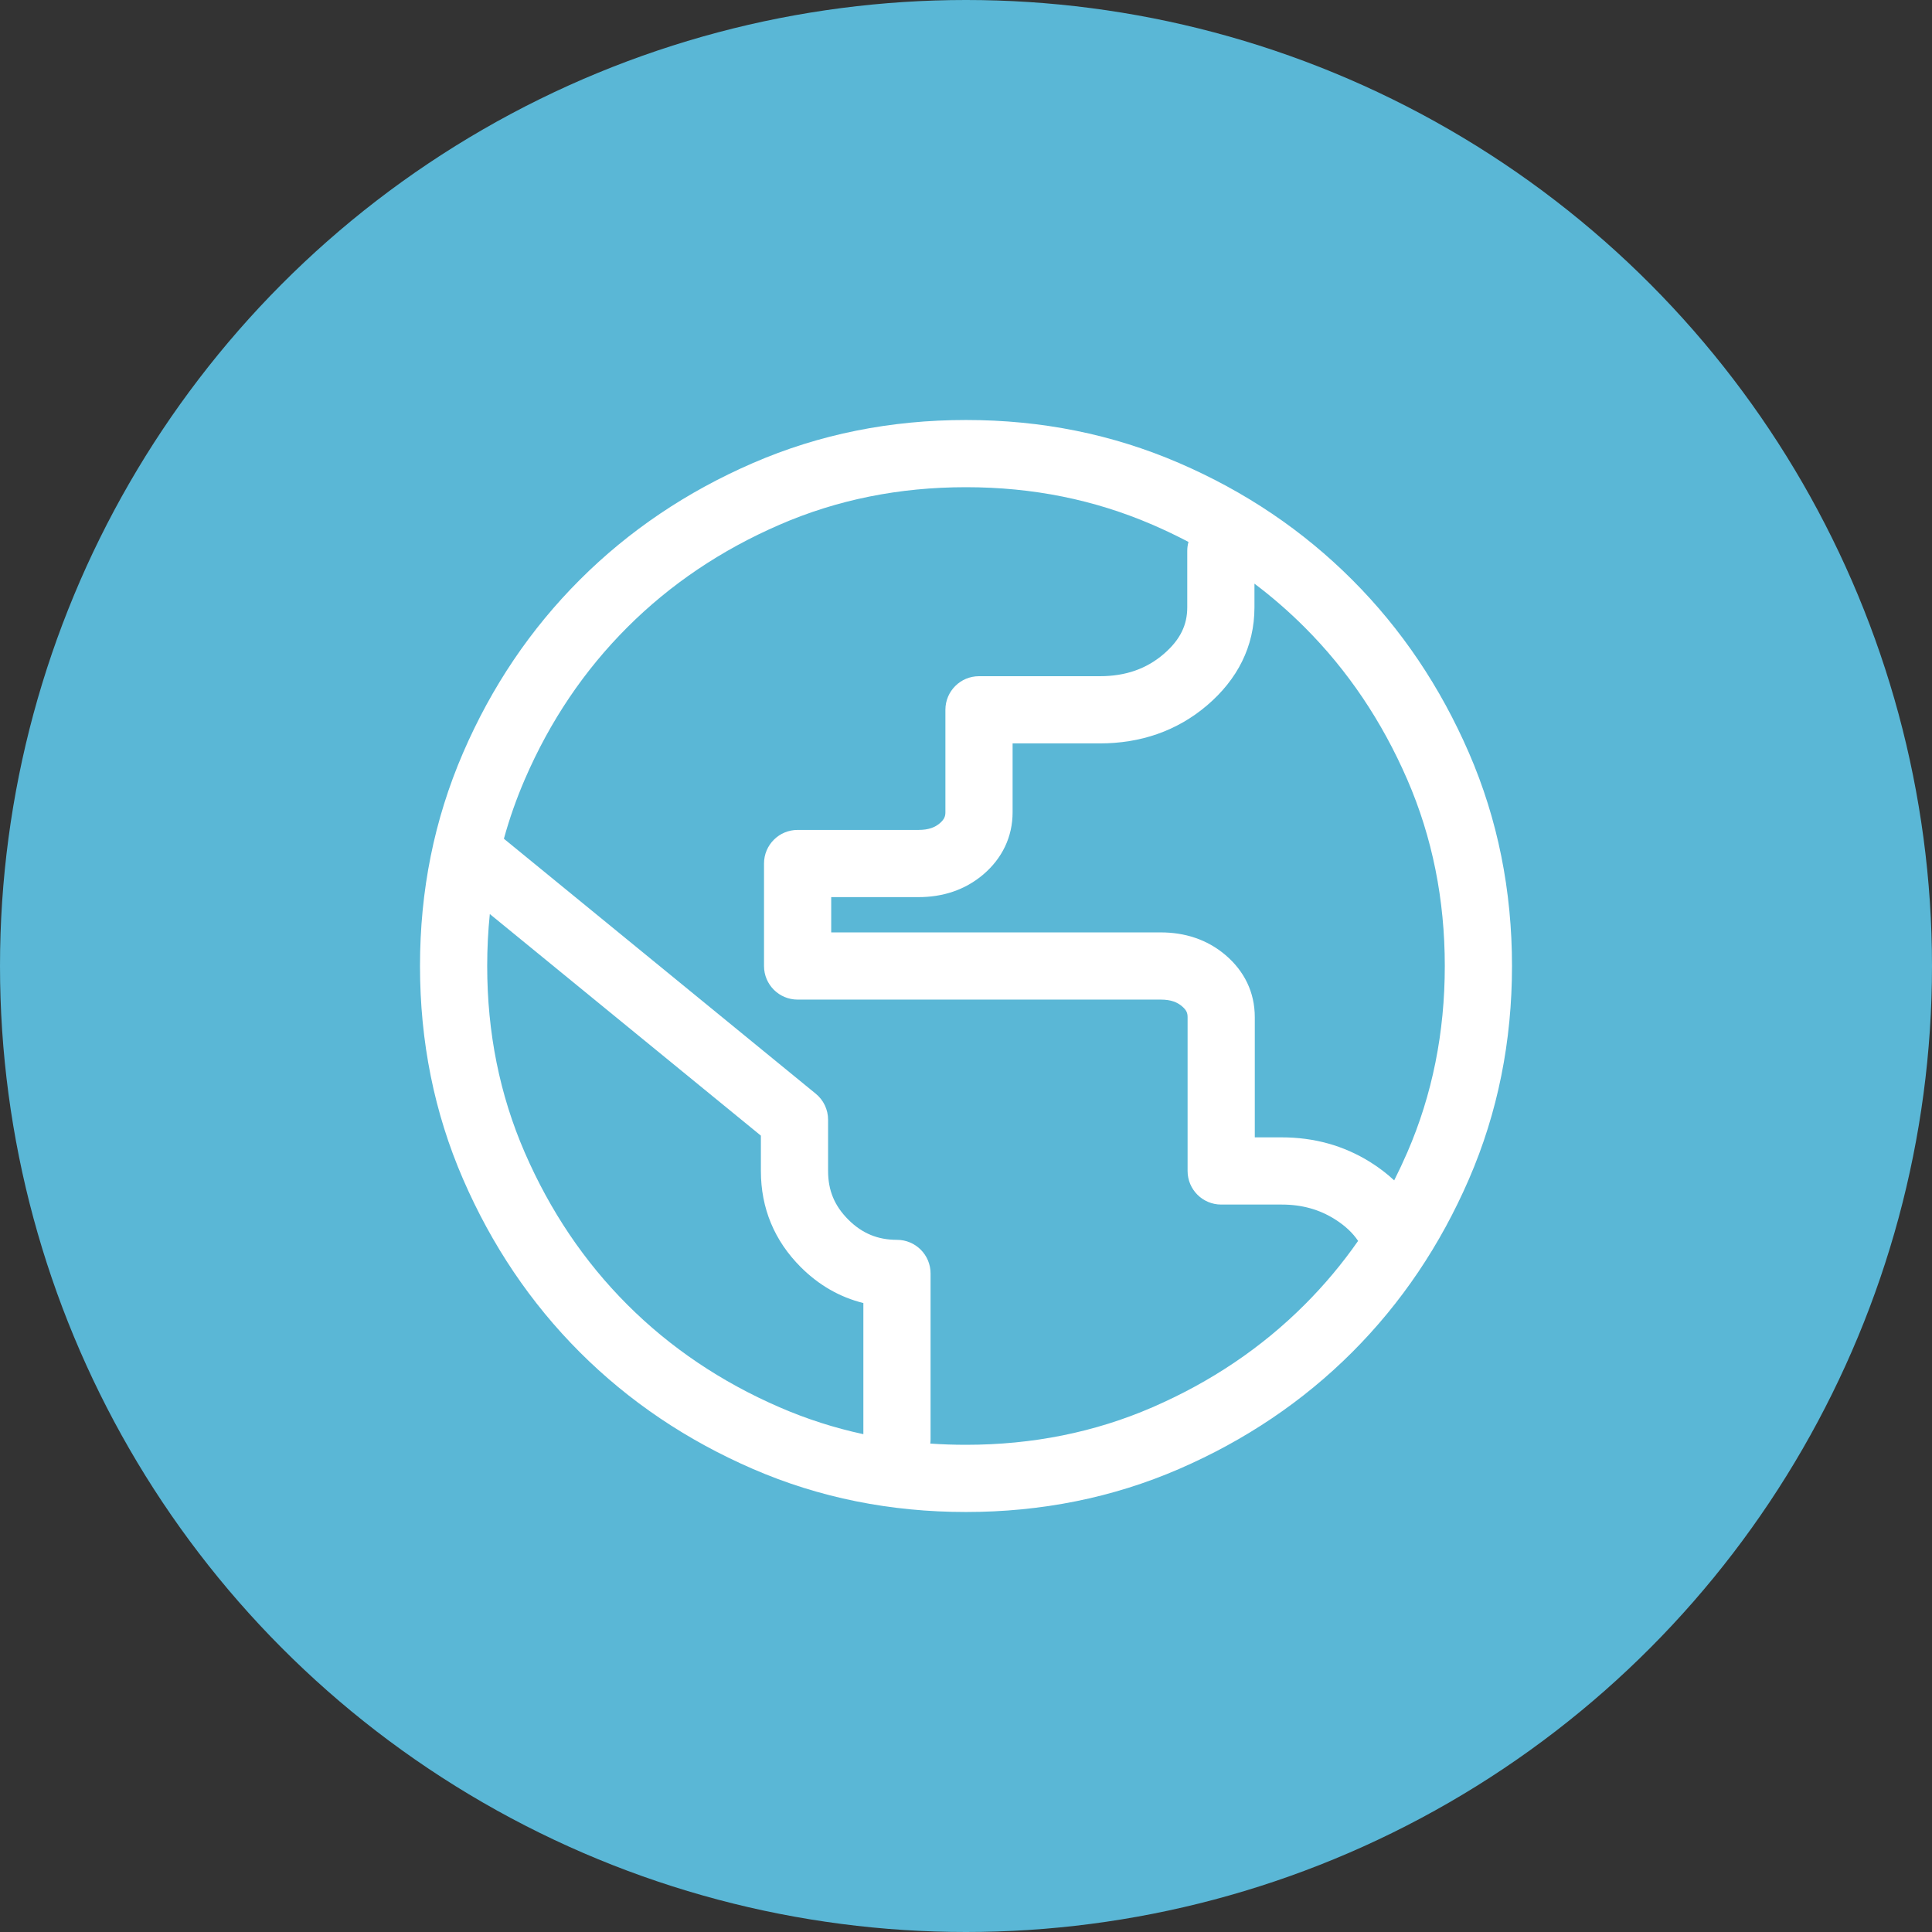 <svg width="115" height="115" viewBox="0 0 115 115" fill="none" xmlns="http://www.w3.org/2000/svg">
<rect x="0" y="0" width="115" height="115" fill="#333333" stroke="none"/>
<circle cx="57.5" cy="57.5" r="57.5" fill="#5AB7D6"/>
<path fill-rule="evenodd" clip-rule="evenodd" d="M57.5 29C53.528 29 49.836 29.743 46.401 31.234C42.92 32.745 39.9 34.782 37.34 37.34C34.779 39.902 32.745 42.902 31.235 46.398C30.739 47.548 30.325 48.723 29.994 49.925L48.557 65.102C49.022 65.481 49.291 66.05 49.291 66.65V69.7C49.291 70.856 49.669 71.771 50.495 72.597C51.318 73.42 52.252 73.8 53.391 73.8C54.496 73.8 55.391 74.695 55.391 75.8V85.662C55.391 85.752 55.385 85.84 55.374 85.927C56.074 85.976 56.782 86 57.5 86C61.453 86 65.165 85.257 68.599 83.766C72.08 82.255 75.1 80.218 77.659 77.659C78.829 76.49 79.889 75.225 80.84 73.863C80.52 73.388 80.07 72.96 79.454 72.572C78.534 71.994 77.505 71.7 76.289 71.7H72.69C71.585 71.7 70.69 70.805 70.69 69.7V60.55C70.69 60.303 70.633 60.133 70.355 59.896C70.08 59.661 69.709 59.5 69.091 59.5H47.477C46.372 59.5 45.477 58.605 45.477 57.5V51.4C45.477 50.295 46.372 49.4 47.477 49.4H54.675C55.292 49.4 55.664 49.239 55.939 49.004C56.211 48.772 56.274 48.585 56.274 48.35V42.25C56.274 41.145 57.169 40.25 58.274 40.25H65.472C67.016 40.25 68.25 39.8 69.255 38.941C70.274 38.069 70.67 37.178 70.67 36.15V32.795C70.67 32.609 70.695 32.428 70.743 32.258C70.051 31.894 69.338 31.553 68.602 31.235C65.144 29.742 61.47 29 57.5 29ZM74.67 34.741V36.15C74.67 38.497 73.642 40.453 71.855 41.981C70.054 43.52 67.872 44.25 65.472 44.25H60.274V48.35C60.274 49.823 59.645 51.1 58.535 52.047C57.427 52.992 56.091 53.4 54.675 53.4H49.477V55.5H69.091C70.507 55.5 71.843 55.908 72.951 56.853C74.055 57.795 74.69 59.049 74.69 60.55V67.7H76.289C78.204 67.7 79.981 68.179 81.583 69.186C82.093 69.507 82.563 69.865 82.987 70.261C83.26 69.719 83.52 69.165 83.766 68.599C85.257 65.165 86 61.453 86 57.5C86 53.547 85.257 49.835 83.766 46.401C82.255 42.92 80.218 39.9 77.659 37.34C76.722 36.404 75.727 35.537 74.67 34.741ZM51.391 85.368V77.562C50.002 77.219 48.746 76.504 47.666 75.425C46.093 73.851 45.291 71.92 45.291 69.7V67.598L29.156 54.407C29.052 55.418 29 56.449 29 57.5C29 61.472 29.743 65.164 31.234 68.599C32.745 72.08 34.782 75.1 37.34 77.659C39.9 80.218 42.92 82.255 46.401 83.766C48.008 84.463 49.67 84.997 51.391 85.368ZM44.809 27.565C48.776 25.843 53.014 25 57.5 25C61.989 25 66.204 25.843 70.188 27.563C74.134 29.267 77.559 31.583 80.488 34.512C83.419 37.443 85.734 40.889 87.435 44.809C89.157 48.776 90 53.035 90 57.5C90 61.965 89.157 66.224 87.435 70.191C85.734 74.112 83.419 77.557 80.488 80.488C77.557 83.419 74.112 85.734 70.191 87.435C66.224 89.157 61.965 90 57.5 90C53.014 90 48.776 89.157 44.809 87.435C40.889 85.734 37.443 83.419 34.512 80.488C31.581 77.557 29.266 74.112 27.565 70.191C25.843 66.224 25 61.986 25 57.5C25 53.011 25.843 48.796 27.563 44.812C29.267 40.866 31.583 37.441 34.512 34.512C37.443 31.581 40.889 29.266 44.809 27.565Z" fill="white"/>
</svg>
